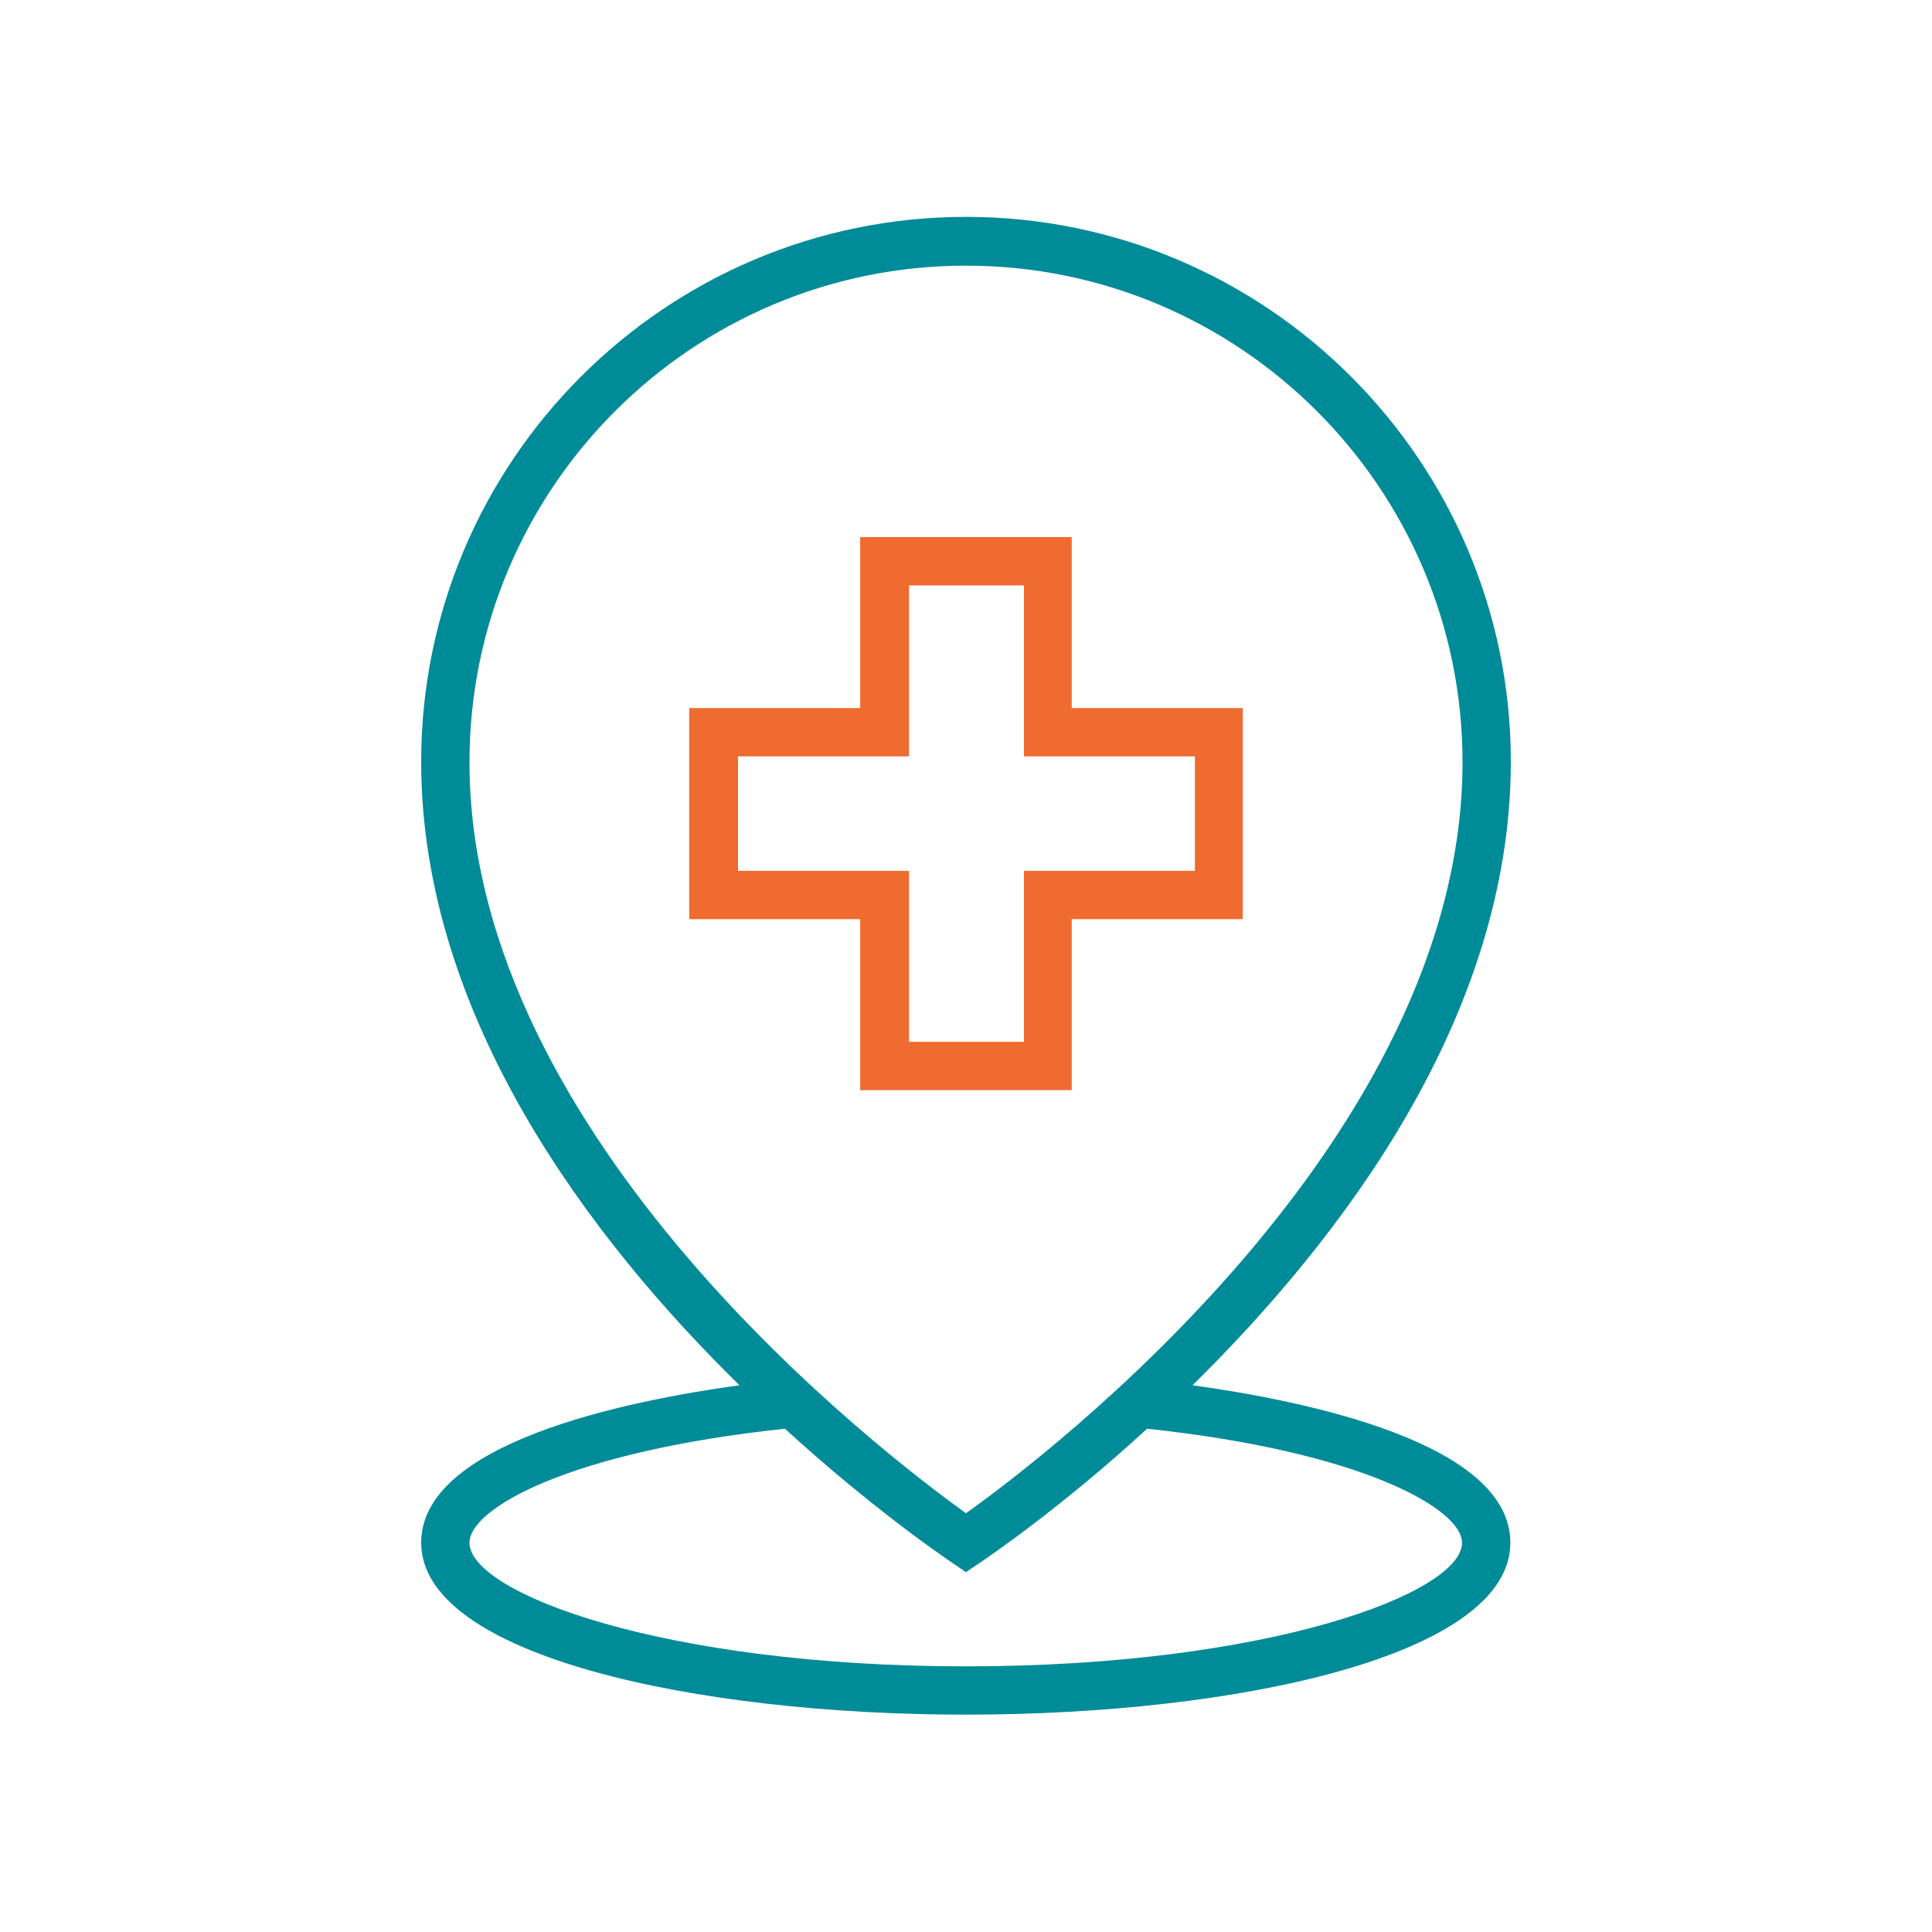 <svg width="40" height="40" viewBox="0 0 40 40" fill="none" xmlns="http://www.w3.org/2000/svg">
<path d="M22.189 22.57H17.809V19.03H14.27V14.66H17.809V11.12H22.189V14.66H25.73V19.03H22.189V22.57ZM18.82 21.57H21.2V18.03H24.739V15.66H21.2V12.12H18.82V15.66H15.28V18.03H18.82V21.57Z" fill="#EF6B2F"/>
<path d="M24.69 28.68C27.75 25.67 31.28 21.06 31.28 15.77C31.28 9.55 26.22 4.49 20 4.49C13.78 4.49 8.72 9.55 8.72 15.77C8.72 21.06 12.24 25.67 15.31 28.68C12.92 29.01 8.72 29.88 8.72 31.94C8.72 34.28 14.39 35.5 20 35.5C25.61 35.5 31.27 34.28 31.27 31.94C31.27 29.88 27.07 29.01 24.69 28.68ZM9.72 15.78C9.72 10.11 14.33 5.5 20 5.5C25.67 5.5 30.28 10.11 30.28 15.78C30.28 23.59 21.67 30.14 20 31.33C18.33 30.13 9.72 23.59 9.72 15.78ZM20 34.5C13.72 34.5 9.72 32.98 9.72 31.94C9.72 31.24 11.75 30.06 16.25 29.58C18.08 31.25 19.56 32.25 19.72 32.36L20 32.55L20.28 32.36C20.44 32.25 21.93 31.25 23.75 29.58C28.24 30.06 30.27 31.25 30.27 31.94C30.27 32.98 26.27 34.5 20 34.5Z" fill="#008B98"/>
</svg>
